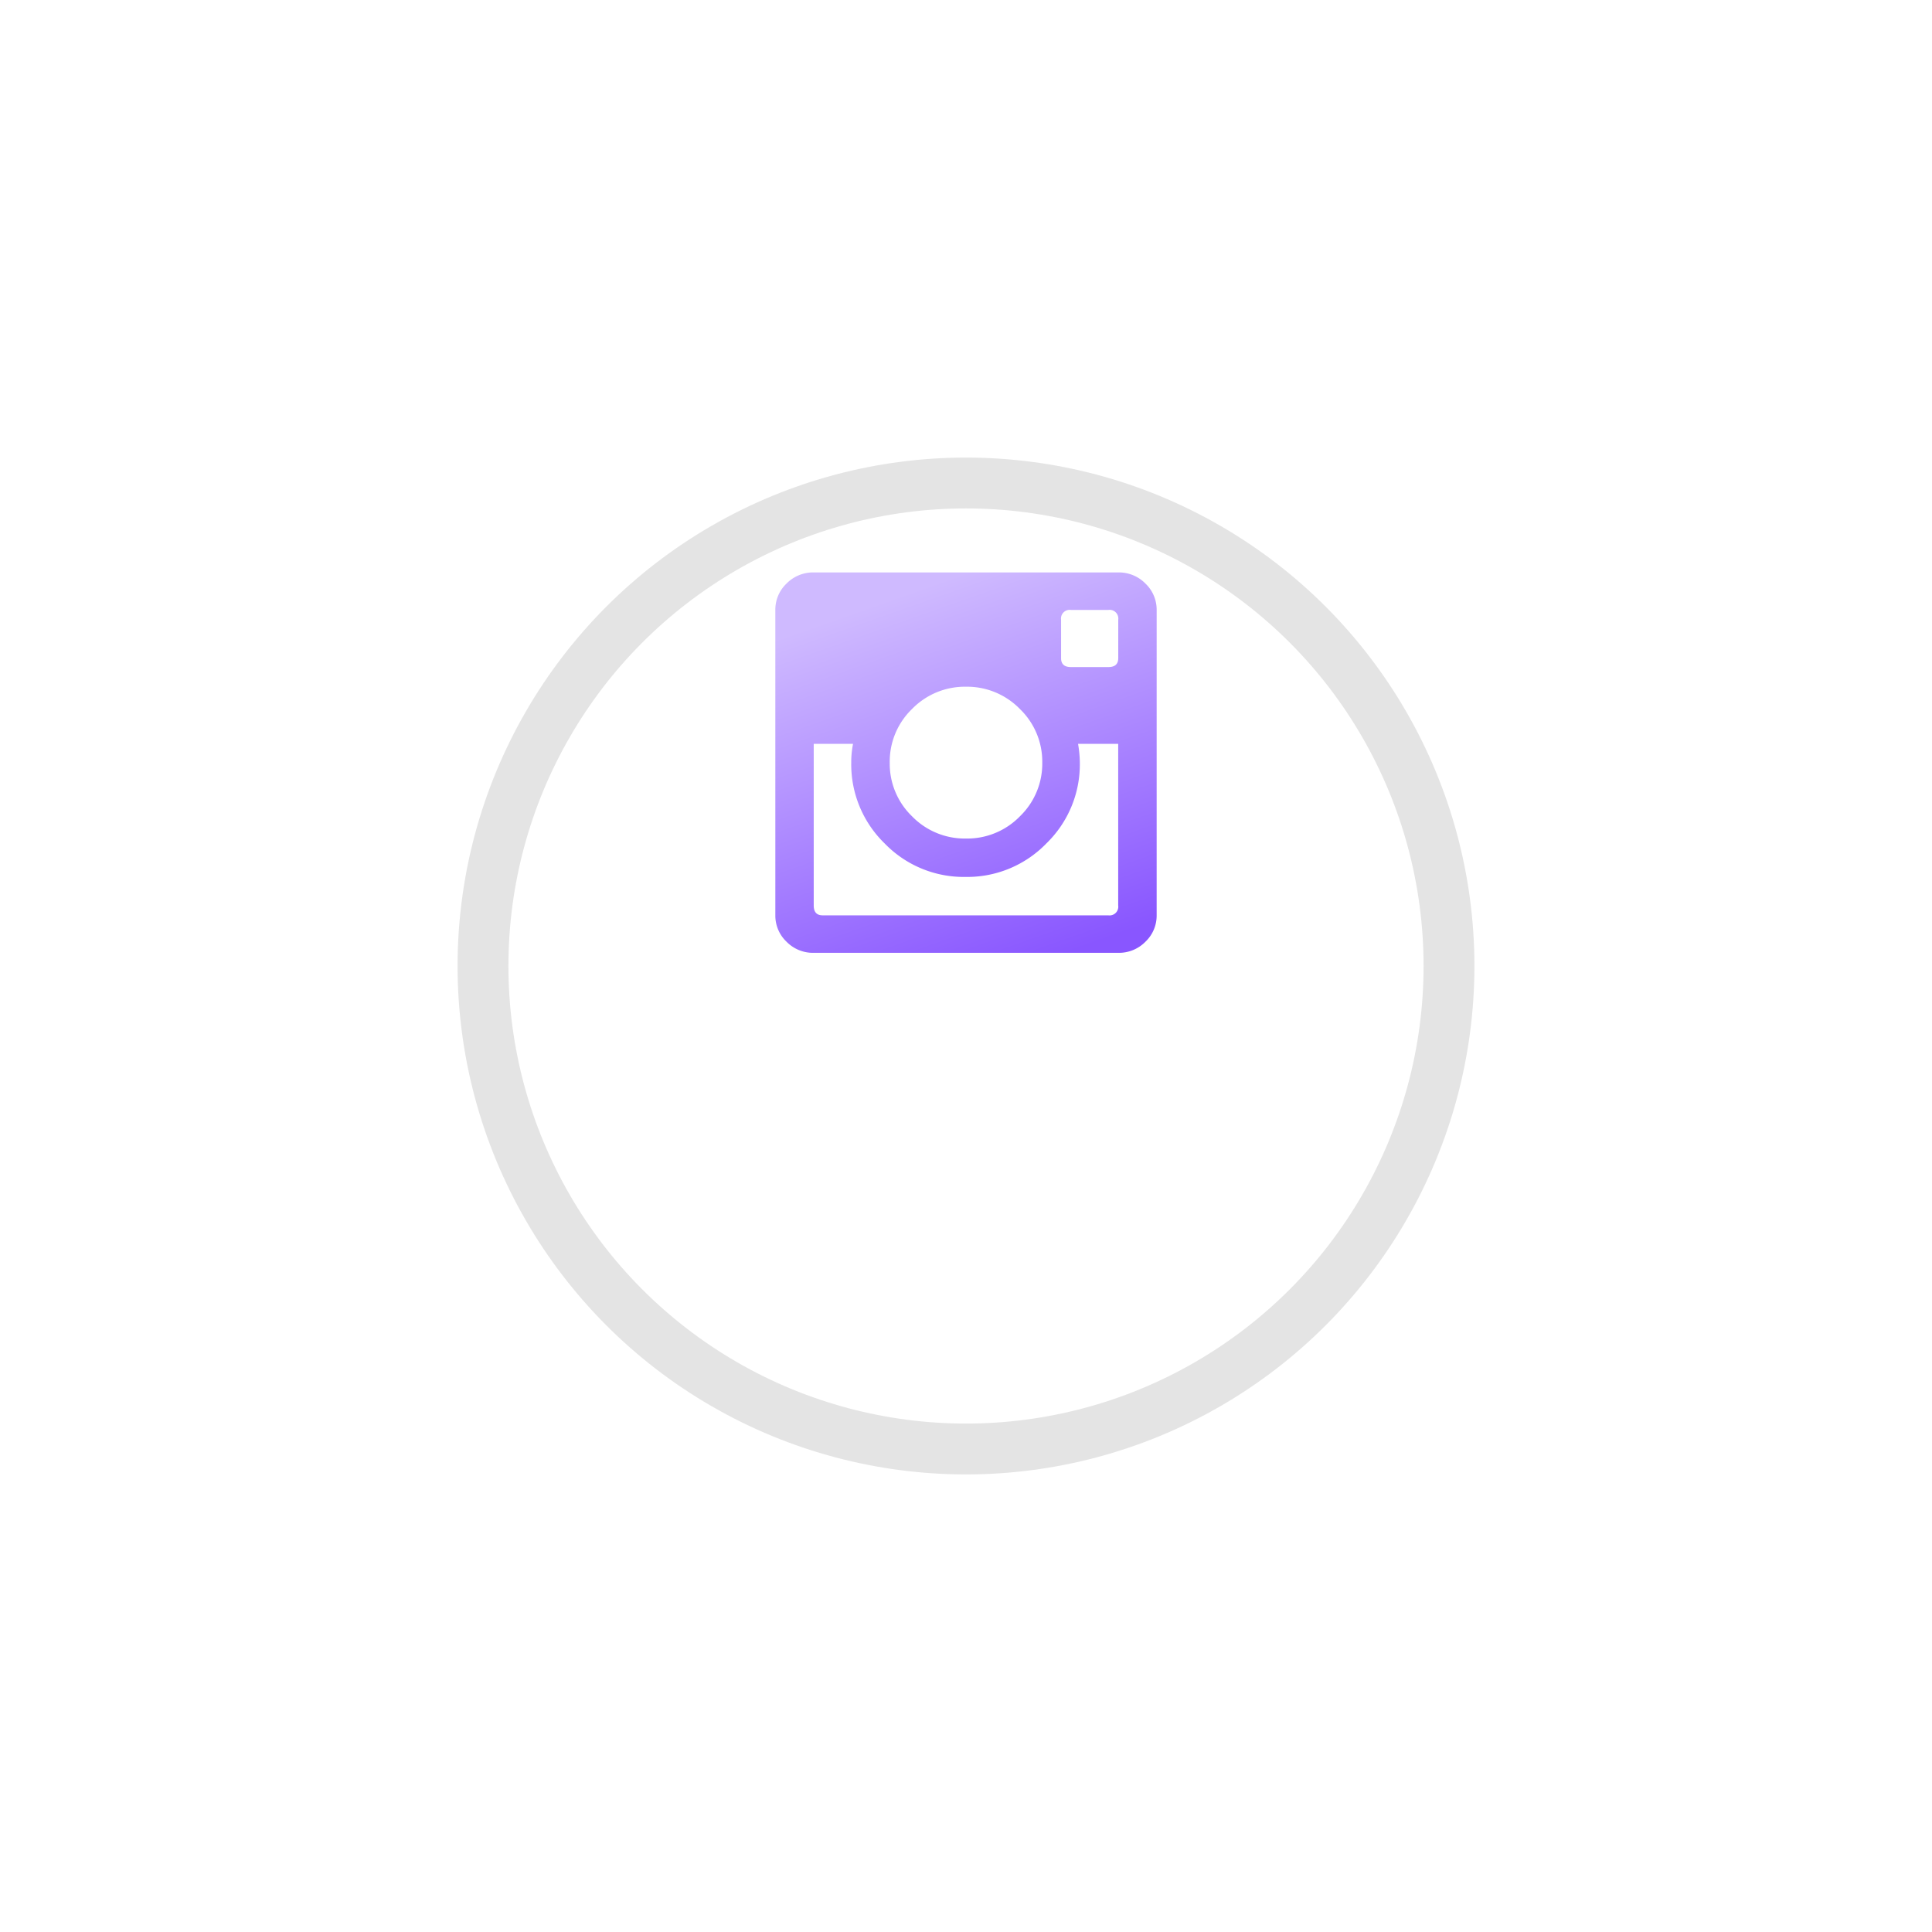 <svg xmlns="http://www.w3.org/2000/svg" xmlns:xlink="http://www.w3.org/1999/xlink" width="76" height="76" viewBox="0 0 76 76">
  <defs>
    <filter id="椭圆_3971" x="0" y="0" width="76" height="76" filterUnits="userSpaceOnUse">
      <feOffset dy="8" input="SourceAlpha"/>
      <feGaussianBlur stdDeviation="6" result="blur"/>
      <feFlood flood-color="#828282" flood-opacity="0.09"/>
      <feComposite operator="in" in2="blur"/>
      <feComposite in="SourceGraphic"/>
    </filter>
    <linearGradient id="linear-gradient" x1="0.5" x2="0.843" y2="0.973" gradientUnits="objectBoundingBox">
      <stop offset="0" stop-color="#cfbaff"/>
      <stop offset="1" stop-color="#8956ff"/>
    </linearGradient>
  </defs>
  <g id="组_20299" data-name="组 20299" transform="translate(-359.121 -3258.561)">
    <g id="组_20264" data-name="组 20264" transform="translate(377.121 3268.561)">
      <g transform="matrix(1, 0, 0, 1, -18, -10)" filter="url(#椭圆_3971)">
        <g id="椭圆_3971-2" data-name="椭圆 3971" transform="translate(18 10)" fill="#fff" stroke="#e4e4e4" stroke-width="2">
          <circle cx="20" cy="20" r="20" stroke="none"/>
          <circle cx="20" cy="20" r="19" fill="none"/>
        </g>
      </g>
    </g>
    <path id="instagram" d="M13.489,3.622V2.112a.342.342,0,0,0-.387-.387H11.627a.342.342,0,0,0-.387.387v1.51q0,.351.387.351H13.1Q13.489,3.973,13.489,3.622ZM1.862,13.739H13.1a.342.342,0,0,0,.387-.387V6.994H11.908a4.553,4.553,0,0,1,.07.738,4.332,4.332,0,0,1-1.317,3.179,4.333,4.333,0,0,1-3.18,1.317A4.331,4.331,0,0,1,4.3,10.911,4.334,4.334,0,0,1,2.986,7.732a3.746,3.746,0,0,1,.07-.738H1.51v6.358q0,.387.351.387ZM7.5,4.746a2.9,2.9,0,0,0-2.125.878A2.872,2.872,0,0,0,4.5,7.732,2.876,2.876,0,0,0,5.374,9.84a2.894,2.894,0,0,0,2.125.878A2.894,2.894,0,0,0,9.625,9.84,2.876,2.876,0,0,0,10.5,7.732a2.872,2.872,0,0,0-.878-2.108A2.9,2.9,0,0,0,7.5,4.746ZM13.489.25A1.458,1.458,0,0,1,14.56.689,1.416,1.416,0,0,1,15,1.725V13.739a1.416,1.416,0,0,1-.439,1.036,1.46,1.46,0,0,1-1.071.439H1.51a1.458,1.458,0,0,1-1.072-.439A1.416,1.416,0,0,1,0,13.739V1.725A1.416,1.416,0,0,1,.439.689,1.46,1.46,0,0,1,1.51.25Z" transform="translate(389.621 3280.829)" stroke="rgba(0,0,0,0)" stroke-width="1" fill="url(#linear-gradient)"/>
  </g>
</svg>
